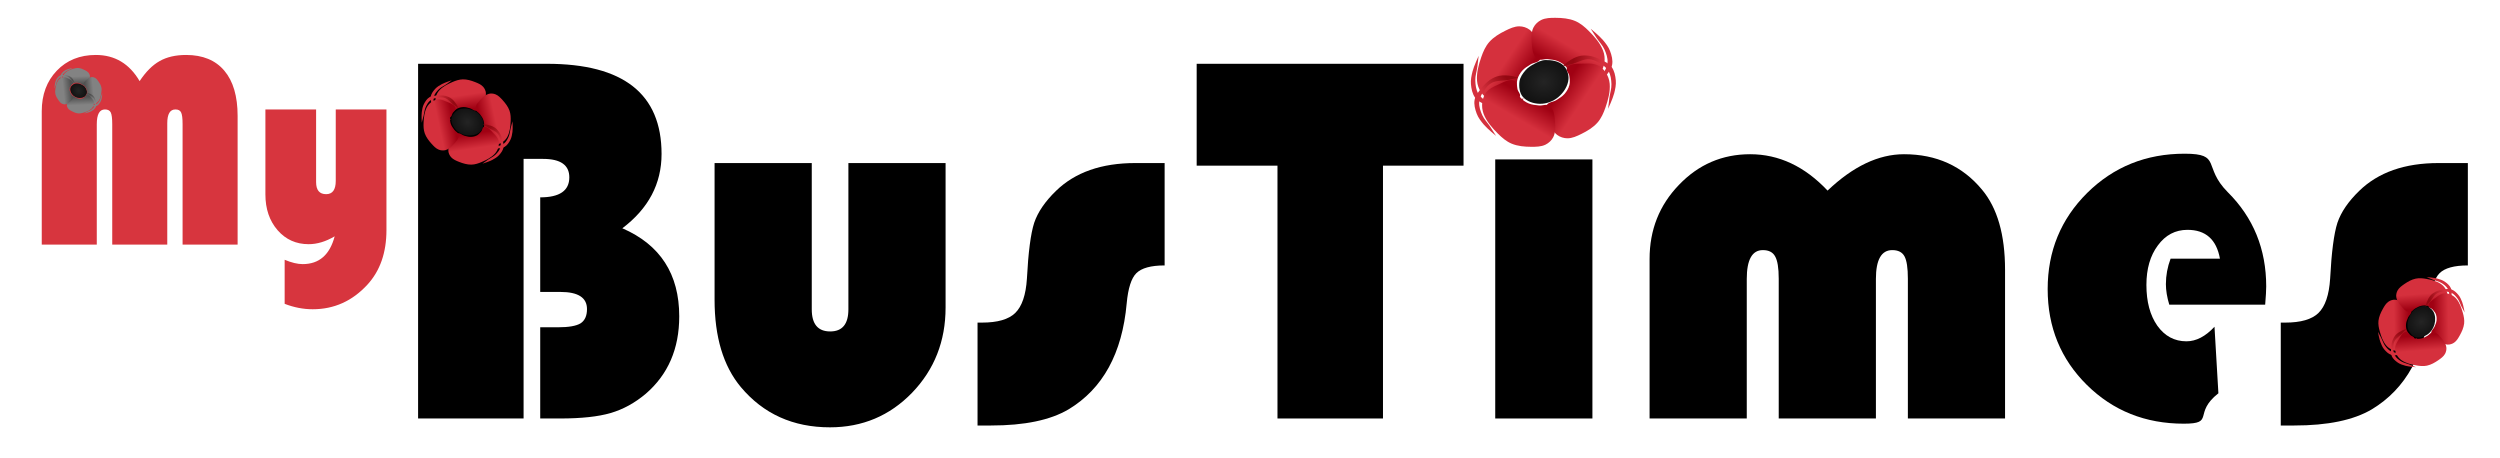 <?xml version="1.0" encoding="UTF-8" standalone="no"?>
<!DOCTYPE svg PUBLIC "-//W3C//DTD SVG 1.1//EN" "http://www.w3.org/Graphics/SVG/1.1/DTD/svg11.dtd">
<svg width="100%" height="100%" viewBox="0 0 486 89" version="1.1" xmlns="http://www.w3.org/2000/svg" xmlns:xlink="http://www.w3.org/1999/xlink" xml:space="preserve" xmlns:serif="http://www.serif.com/" style="fill-rule:evenodd;clip-rule:evenodd;stroke-linejoin:round;stroke-miterlimit:2;">
    <g id="Layer-1" serif:id="Layer 1" transform="matrix(0.989,0,0,0.989,1628.644,75.927)">
        <g id="path11" transform="matrix(1,0,0,1,-21.232,0)">
            <path d="M-1146.211,-44.721C-1152.851,-44.721 -1158.044,-42.899 -1161.79,-39.256C-1163.935,-37.178 -1165.365,-35.084 -1166.08,-32.973C-1166.761,-30.862 -1167.238,-27.202 -1167.51,-21.992C-1167.714,-18.791 -1168.48,-16.544 -1169.808,-15.25C-1171.102,-13.99 -1173.282,-13.36 -1176.346,-13.36L-1177.214,-13.36L-1177.214,6.866L-1174.559,6.866C-1167.987,6.866 -1162.913,5.811 -1159.338,3.699C-1152.596,-0.353 -1148.782,-7.299 -1147.897,-17.14C-1147.624,-20.102 -1146.994,-22.077 -1146.007,-23.064C-1144.985,-24.086 -1143.13,-24.597 -1140.44,-24.597L-1140.44,-44.721L-1146.211,-44.721Z"/>
        </g>
        <path id="path10" d="M-1423.608,-44.721C-1430.248,-44.721 -1435.44,-42.899 -1439.186,-39.256C-1441.331,-37.178 -1442.761,-35.084 -1443.476,-32.973C-1444.157,-30.862 -1444.634,-27.202 -1444.907,-21.992C-1445.111,-18.791 -1445.877,-16.544 -1447.205,-15.25C-1448.499,-13.99 -1450.678,-13.36 -1453.743,-13.36L-1454.611,-13.36L-1454.611,6.866L-1451.955,6.866C-1445.383,6.866 -1440.31,5.811 -1436.734,3.699C-1429.992,-0.353 -1426.179,-7.299 -1425.293,-17.14C-1425.021,-20.102 -1424.391,-22.077 -1423.404,-23.064C-1422.382,-24.086 -1420.526,-24.597 -1417.836,-24.597L-1417.836,-44.721L-1423.608,-44.721Z"/>
        <path id="path9" d="M-1506.3,-44.721L-1506.3,-17.855C-1506.3,-10.534 -1504.58,-4.813 -1501.141,-0.693C-1496.715,4.585 -1490.875,7.224 -1483.622,7.224C-1477.255,7.224 -1471.875,4.959 -1467.482,0.431C-1463.09,-4.132 -1460.893,-9.717 -1460.893,-16.322L-1460.893,-44.721L-1479.996,-44.721L-1479.996,-15.965C-1479.996,-13.071 -1481.188,-11.623 -1483.571,-11.623C-1485.989,-11.623 -1487.197,-13.071 -1487.197,-15.965L-1487.197,-44.721L-1506.3,-44.721Z"/>
        <g id="path8" transform="matrix(1,0,0,1,-21.232,0)">
            <rect x="-1331.62" y="-45.436" width="19.102" height="50.923"/>
        </g>
        <path id="path7" d="M-1594.59,-55.258L-1594.59,-38.552C-1594.59,-35.71 -1593.79,-33.365 -1592.192,-31.518C-1590.593,-29.689 -1588.559,-28.774 -1586.09,-28.774C-1584.421,-28.774 -1582.716,-29.289 -1580.975,-30.319C-1581.934,-26.678 -1584.03,-24.857 -1587.263,-24.857C-1588.275,-24.857 -1589.456,-25.141 -1590.806,-25.71L-1590.806,-17.051C-1588.977,-16.34 -1587.138,-15.985 -1585.291,-15.985C-1581.081,-15.985 -1577.493,-17.601 -1574.527,-20.834C-1572.04,-23.552 -1570.797,-27.122 -1570.797,-31.545L-1570.797,-55.258L-1580.762,-55.258L-1580.762,-41.216C-1580.762,-39.476 -1581.392,-38.605 -1582.653,-38.605C-1583.968,-38.605 -1584.625,-39.396 -1584.625,-40.977L-1584.625,-55.258L-1594.59,-55.258Z" style="fill:rgb(215,53,62);"/>
        <g id="path6" transform="matrix(1,0,0,1,-21.232,0)">
            <path d="M-1281.514,-46.457C-1286.996,-46.457 -1291.661,-44.448 -1295.509,-40.43C-1299.357,-36.446 -1301.281,-31.594 -1301.281,-25.874L-1301.281,5.487L-1282.178,5.487L-1282.178,-21.941C-1282.178,-25.72 -1281.123,-27.61 -1279.012,-27.61C-1277.854,-27.61 -1277.054,-27.202 -1276.611,-26.384C-1276.134,-25.567 -1275.896,-24.103 -1275.896,-21.992L-1275.896,5.487L-1256.793,5.487L-1256.793,-21.941C-1256.793,-25.72 -1255.721,-27.61 -1253.576,-27.61C-1252.418,-27.61 -1251.618,-27.202 -1251.175,-26.384C-1250.732,-25.567 -1250.511,-24.103 -1250.511,-21.992L-1250.511,5.487L-1231.409,5.487L-1231.409,-23.728C-1231.409,-30.641 -1232.924,-35.902 -1235.954,-39.511C-1239.802,-44.142 -1244.91,-46.457 -1251.277,-46.457C-1256.283,-46.457 -1261.288,-44.074 -1266.294,-39.307C-1270.788,-44.074 -1275.862,-46.457 -1281.514,-46.457Z"/>
        </g>
        <g id="path5" transform="matrix(1,0,0,1,-21.232,0)">
            <path d="M-1196.115,-46.559C-1203.674,-46.559 -1210.059,-43.989 -1215.268,-38.847C-1220.444,-33.705 -1223.032,-27.406 -1223.032,-19.949C-1223.032,-12.458 -1220.461,-6.175 -1215.32,-1.102C-1210.178,3.972 -1203.827,6.509 -1196.268,6.509C-1190.071,6.509 -1194.546,4.517 -1189.473,0.533L-1190.241,-12.543C-1192.012,-10.636 -1193.851,-9.682 -1195.757,-9.682C-1198.107,-9.682 -1200.014,-10.704 -1201.478,-12.747C-1202.908,-14.79 -1203.623,-17.463 -1203.623,-20.766C-1203.623,-23.933 -1202.874,-26.521 -1201.376,-28.53C-1199.878,-30.573 -1197.937,-31.594 -1195.553,-31.594C-1191.978,-31.594 -1189.85,-29.704 -1189.169,-25.925L-1198.873,-25.925C-1199.486,-24.29 -1199.793,-22.622 -1199.793,-20.919C-1199.793,-19.693 -1199.571,-18.348 -1199.129,-16.884L-1180.279,-16.884C-1180.143,-18.519 -1180.075,-19.71 -1180.075,-20.46C-1180.075,-27.814 -1182.595,-33.995 -1187.634,-39C-1192.639,-44.04 -1188.726,-46.559 -1196.115,-46.559L-1196.115,-46.559Z"/>
        </g>
        <g id="path4" transform="matrix(1,0,0,1,-21.232,0)">
            <path d="M-1390.306,-64.232L-1390.306,-44.21L-1374.422,-44.21L-1374.422,5.487L-1353.685,5.487L-1353.685,-44.21L-1337.851,-44.21L-1337.851,-64.232L-1390.306,-64.232Z"/>
        </g>
        <path id="path3" d="M-1564.578,-64.232L-1564.578,5.487L-1543.841,5.487L-1543.841,-45.538L-1540.01,-45.538C-1536.571,-45.538 -1534.852,-44.329 -1534.852,-41.912C-1534.852,-39.29 -1536.758,-37.979 -1540.572,-37.979L-1540.572,-19.387L-1536.588,-19.387C-1533.115,-19.387 -1531.378,-18.263 -1531.378,-16.016C-1531.378,-14.688 -1531.804,-13.752 -1532.655,-13.207C-1533.507,-12.696 -1534.971,-12.441 -1537.048,-12.441L-1540.572,-12.441L-1540.572,5.487L-1536.639,5.487C-1532.485,5.487 -1529.182,5.13 -1526.73,4.414C-1524.279,3.699 -1521.98,2.44 -1519.835,0.635C-1515.443,-3.145 -1513.246,-8.218 -1513.246,-14.586C-1513.246,-22.894 -1516.975,-28.666 -1524.432,-31.901C-1519.29,-35.782 -1516.72,-40.652 -1516.72,-46.508C-1516.72,-58.324 -1524.228,-64.232 -1539.244,-64.232L-1564.578,-64.232Z"/>
        <path id="path2" d="M-1627.921,-65.968C-1631.065,-65.968 -1633.623,-64.938 -1635.594,-62.878C-1637.566,-60.817 -1638.552,-58.162 -1638.552,-54.911L-1638.552,-28.694L-1627.734,-28.694L-1627.734,-52.353C-1627.734,-54.29 -1627.202,-55.258 -1626.136,-55.258C-1625.567,-55.258 -1625.185,-55.062 -1624.99,-54.671C-1624.795,-54.281 -1624.697,-53.508 -1624.697,-52.353L-1624.697,-28.694L-1613.88,-28.694L-1613.88,-52.54C-1613.88,-54.352 -1613.347,-55.258 -1612.281,-55.258C-1611.713,-55.258 -1611.34,-55.062 -1611.162,-54.671C-1610.967,-54.298 -1610.869,-53.526 -1610.869,-52.353L-1610.869,-28.694L-1600.052,-28.694L-1600.052,-53.979C-1600.052,-57.851 -1600.922,-60.817 -1602.663,-62.878C-1604.403,-64.938 -1606.908,-65.968 -1610.176,-65.968C-1612.237,-65.968 -1613.969,-65.569 -1615.372,-64.769C-1616.775,-63.988 -1618.089,-62.673 -1619.315,-60.826C-1621.322,-64.254 -1624.191,-65.968 -1627.921,-65.968Z" style="fill:rgb(215,53,62);"/>
        <g id="path30" transform="matrix(1,0,0,1,-21.232,0)">
            <path d="M-1325.681,-62.939C-1326.22,-62.318 -1326.737,-61.582 -1326.853,-60.768C-1326.997,-59.745 -1326.863,-58.531 -1326.196,-57.739C-1325.422,-56.816 -1324.057,-56.393 -1322.853,-56.368C-1321.567,-56.341 -1320.208,-56.853 -1319.224,-57.682C-1318.194,-58.551 -1317.331,-59.853 -1317.224,-61.197C-1317.147,-62.17 -1317.539,-63.273 -1318.253,-63.939C-1319.132,-64.759 -1320.508,-64.987 -1321.71,-64.968C-1322.493,-64.958 -1323.243,-64.586 -1323.938,-64.225C-1324.579,-63.893 -1325.208,-63.484 -1325.681,-62.939Z" style="fill:url(#_Radial1);"/>
        </g>
        <g id="path31" transform="matrix(1,0,0,1,-21.232,0)">
            <path d="M-1325.995,-57.425C-1325.995,-57.425 -1326.588,-56.808 -1326.938,-56.568C-1327.623,-56.099 -1328.363,-55.663 -1329.167,-55.454C-1329.785,-55.293 -1330.448,-55.282 -1331.081,-55.368C-1331.905,-55.48 -1332.706,-55.775 -1333.452,-56.139C-1334.217,-56.513 -1335.059,-56.886 -1335.567,-57.568C-1336.12,-58.313 -1336.313,-59.301 -1336.395,-60.225C-1336.47,-61.066 -1336.289,-61.921 -1336.081,-62.739C-1335.811,-63.8 -1334.881,-65.796 -1334.881,-65.796C-1334.881,-65.796 -1335.042,-64.348 -1335.138,-63.625C-1335.258,-62.728 -1335.571,-61.844 -1335.538,-60.939C-1335.506,-60.071 -1335.404,-59.147 -1334.967,-58.397C-1334.559,-57.698 -1333.865,-57.178 -1333.167,-56.768C-1332.525,-56.392 -1331.796,-56.07 -1331.053,-56.054C-1329.922,-56.029 -1328.888,-56.709 -1327.795,-56.997C-1327.199,-57.154 -1325.995,-57.425 -1325.995,-57.425L-1325.995,-57.425Z" style="fill:url(#_Linear2);"/>
        </g>
        <g id="path32" transform="matrix(1,0,0,1,-21.232,0)">
            <path d="M-1326.795,-57.797C-1327.405,-56.721 -1329.161,-56.979 -1330.395,-56.911C-1331.201,-56.866 -1332.06,-56.892 -1332.795,-57.225C-1333.441,-57.517 -1333.997,-58.039 -1334.395,-58.625C-1334.844,-59.286 -1335.13,-60.087 -1335.195,-60.882C-1335.325,-62.454 -1334.88,-64.048 -1334.367,-65.539C-1334.002,-66.599 -1333.536,-67.67 -1332.795,-68.511C-1331.941,-69.48 -1330.783,-70.168 -1329.624,-70.739C-1328.765,-71.162 -1327.839,-71.603 -1326.881,-71.596C-1326.179,-71.592 -1325.439,-71.365 -1324.881,-70.939C-1324.154,-70.385 -1323.696,-69.506 -1323.367,-68.654C-1322.934,-67.53 -1322.28,-66.156 -1322.824,-65.082C-1323.14,-64.459 -1324.091,-64.485 -1324.681,-64.111C-1325.267,-63.739 -1325.887,-63.38 -1326.338,-62.854C-1326.768,-62.352 -1327.124,-61.752 -1327.281,-61.111C-1327.426,-60.519 -1327.348,-59.884 -1327.252,-59.282C-1327.171,-58.77 -1326.54,-58.247 -1326.795,-57.797L-1326.795,-57.797Z" style="fill:url(#_Linear3);"/>
        </g>
        <g id="path33" transform="matrix(1,0,0,1,-21.232,0)">
            <path d="M-1317.19,-59.707C-1317.19,-59.707 -1316.387,-59.411 -1315.967,-59.349C-1315.146,-59.226 -1314.29,-59.157 -1313.476,-59.321C-1312.85,-59.447 -1312.248,-59.727 -1311.717,-60.081C-1311.025,-60.542 -1310.434,-61.157 -1309.921,-61.812C-1309.397,-62.481 -1308.803,-63.185 -1308.645,-64.021C-1308.472,-64.932 -1308.732,-65.906 -1309.061,-66.773C-1309.362,-67.562 -1309.898,-68.251 -1310.443,-68.896C-1311.15,-69.733 -1312.859,-71.121 -1312.859,-71.121C-1312.859,-71.121 -1312.081,-69.888 -1311.678,-69.281C-1311.178,-68.526 -1310.51,-67.868 -1310.144,-67.04C-1309.793,-66.246 -1309.481,-65.37 -1309.546,-64.504C-1309.607,-63.697 -1310.005,-62.925 -1310.453,-62.252C-1310.866,-61.633 -1311.381,-61.025 -1312.042,-60.685C-1313.048,-60.169 -1314.275,-60.328 -1315.384,-60.109C-1315.989,-59.99 -1317.19,-59.707 -1317.19,-59.707L-1317.19,-59.707Z" style="fill:url(#_Linear4);"/>
        </g>
        <g id="path34" transform="matrix(1,0,0,1,-21.232,0)">
            <path d="M-1316.633,-60.391C-1315.615,-59.691 -1314.148,-60.691 -1313.008,-61.169C-1312.264,-61.481 -1311.503,-61.88 -1310.987,-62.501C-1310.534,-63.045 -1310.262,-63.758 -1310.16,-64.459C-1310.046,-65.249 -1310.139,-66.095 -1310.428,-66.839C-1310.998,-68.309 -1312.096,-69.548 -1313.209,-70.665C-1314,-71.458 -1314.888,-72.218 -1315.922,-72.65C-1317.114,-73.148 -1318.456,-73.261 -1319.748,-73.268C-1320.706,-73.272 -1321.731,-73.266 -1322.59,-72.839C-1323.218,-72.528 -1323.785,-72.001 -1324.101,-71.374C-1324.512,-70.558 -1324.541,-69.567 -1324.463,-68.656C-1324.362,-67.456 -1324.349,-65.935 -1323.39,-65.207C-1322.834,-64.785 -1321.989,-65.225 -1321.295,-65.145C-1320.606,-65.067 -1319.891,-65.015 -1319.255,-64.739C-1318.649,-64.476 -1318.067,-64.092 -1317.645,-63.584C-1317.256,-63.115 -1317.049,-62.51 -1316.871,-61.927C-1316.72,-61.431 -1317.06,-60.685 -1316.633,-60.391L-1316.633,-60.391Z" style="fill:url(#_Linear5);"/>
        </g>
        <g id="path35" transform="matrix(1,0,0,1,-21.232,0)">
            <path d="M-1318.321,-63.758C-1318.321,-63.758 -1317.729,-64.375 -1317.378,-64.615C-1316.693,-65.085 -1315.953,-65.521 -1315.15,-65.73C-1314.532,-65.89 -1313.868,-65.901 -1313.235,-65.815C-1312.412,-65.704 -1311.611,-65.409 -1310.864,-65.044C-1310.1,-64.671 -1309.257,-64.298 -1308.75,-63.615C-1308.196,-62.871 -1308.004,-61.882 -1307.921,-60.958C-1307.846,-60.117 -1308.027,-59.263 -1308.236,-58.444C-1308.505,-57.383 -1309.436,-55.387 -1309.436,-55.387C-1309.436,-55.387 -1309.275,-56.836 -1309.178,-57.558C-1309.059,-58.456 -1308.745,-59.34 -1308.778,-60.244C-1308.81,-61.112 -1308.912,-62.037 -1309.35,-62.787C-1309.758,-63.486 -1310.452,-64.006 -1311.15,-64.415C-1311.791,-64.792 -1312.52,-65.113 -1313.264,-65.13C-1314.394,-65.155 -1315.428,-64.475 -1316.521,-64.187C-1317.118,-64.03 -1318.321,-63.758 -1318.321,-63.758L-1318.321,-63.758Z" style="fill:url(#_Linear6);"/>
        </g>
        <g id="path36" transform="matrix(1,0,0,1,-21.232,0)">
            <path d="M-1317.521,-63.387C-1316.912,-64.462 -1315.155,-64.204 -1313.921,-64.273C-1313.116,-64.317 -1312.256,-64.291 -1311.521,-63.958C-1310.875,-63.666 -1310.319,-63.145 -1309.921,-62.558C-1309.473,-61.898 -1309.187,-61.097 -1309.121,-60.301C-1308.992,-58.73 -1309.437,-57.135 -1309.95,-55.644C-1310.314,-54.585 -1310.78,-53.513 -1311.521,-52.673C-1312.375,-51.703 -1313.534,-51.015 -1314.693,-50.444C-1315.552,-50.021 -1316.478,-49.58 -1317.435,-49.587C-1318.137,-49.591 -1318.877,-49.819 -1319.435,-50.244C-1320.162,-50.798 -1320.621,-51.677 -1320.95,-52.53C-1321.383,-53.653 -1322.037,-55.027 -1321.492,-56.101C-1321.177,-56.724 -1320.225,-56.698 -1319.635,-57.073C-1319.05,-57.444 -1318.43,-57.804 -1317.978,-58.33C-1317.548,-58.831 -1317.192,-59.431 -1317.035,-60.073C-1316.89,-60.665 -1316.968,-61.299 -1317.064,-61.901C-1317.145,-62.413 -1317.777,-62.936 -1317.522,-63.387L-1317.521,-63.387Z" style="fill:url(#_Linear7);"/>
        </g>
        <g id="path37" transform="matrix(1,0,0,1,-21.232,0)">
            <path d="M-1327.127,-61.476C-1327.127,-61.476 -1327.929,-61.772 -1328.349,-61.835C-1329.171,-61.957 -1330.026,-62.026 -1330.841,-61.862C-1331.467,-61.737 -1332.068,-61.456 -1332.6,-61.102C-1333.292,-60.642 -1333.883,-60.026 -1334.395,-59.372C-1334.919,-58.702 -1335.514,-57.998 -1335.672,-57.163C-1335.844,-56.251 -1335.585,-55.278 -1335.255,-54.411C-1334.955,-53.621 -1334.419,-52.932 -1333.873,-52.287C-1333.167,-51.451 -1331.457,-50.062 -1331.457,-50.062C-1331.457,-50.062 -1332.235,-51.295 -1332.638,-51.903C-1333.138,-52.657 -1333.806,-53.315 -1334.172,-54.143C-1334.523,-54.938 -1334.836,-55.814 -1334.77,-56.68C-1334.709,-57.487 -1334.312,-58.258 -1333.863,-58.931C-1333.451,-59.551 -1332.936,-60.158 -1332.274,-60.498C-1331.269,-61.015 -1330.042,-60.856 -1328.933,-61.074C-1328.328,-61.194 -1327.127,-61.476 -1327.127,-61.476L-1327.127,-61.476Z" style="fill:url(#_Linear8);"/>
        </g>
        <g id="path38" transform="matrix(1,0,0,1,-21.232,0)">
            <path d="M-1327.684,-60.792C-1328.702,-61.493 -1330.169,-60.493 -1331.308,-60.015C-1332.053,-59.703 -1332.814,-59.303 -1333.329,-58.683C-1333.783,-58.138 -1334.055,-57.426 -1334.156,-56.724C-1334.271,-55.934 -1334.177,-55.089 -1333.889,-54.345C-1333.318,-52.875 -1332.221,-51.635 -1331.107,-50.519C-1330.316,-49.725 -1329.429,-48.965 -1328.395,-48.533C-1327.203,-48.035 -1325.86,-47.922 -1324.568,-47.916C-1323.611,-47.912 -1322.585,-47.918 -1321.727,-48.344C-1321.098,-48.655 -1320.531,-49.183 -1320.216,-49.81C-1319.804,-50.626 -1319.776,-51.617 -1319.853,-52.527C-1319.955,-53.727 -1319.967,-55.249 -1320.926,-55.977C-1321.483,-56.399 -1322.327,-55.958 -1323.021,-56.038C-1323.71,-56.116 -1324.425,-56.168 -1325.061,-56.444C-1325.667,-56.707 -1326.25,-57.091 -1326.671,-57.599C-1327.061,-58.068 -1327.268,-58.673 -1327.445,-59.256C-1327.596,-59.752 -1327.257,-60.499 -1327.684,-60.792L-1327.684,-60.792Z" style="fill:url(#_Linear9);"/>
        </g>
        <path id="path45" d="M-1555.345,-55.451C-1555.867,-55.439 -1556.434,-55.366 -1556.866,-55.072C-1557.408,-54.702 -1557.918,-54.117 -1558.006,-53.467C-1558.108,-52.709 -1557.722,-51.887 -1557.219,-51.311C-1556.681,-50.697 -1555.859,-50.278 -1555.049,-50.171C-1554.201,-50.059 -1553.221,-50.211 -1552.544,-50.736C-1552.054,-51.116 -1551.704,-51.772 -1551.697,-52.392C-1551.687,-53.156 -1552.17,-53.899 -1552.694,-54.455C-1553.033,-54.818 -1553.529,-55.011 -1553.996,-55.183C-1554.426,-55.342 -1554.887,-55.462 -1555.345,-55.451Z" style="fill:url(#_Radial10);"/>
        <path id="path46" d="M-1558.068,-53.239C-1558.068,-53.239 -1558.611,-53.253 -1558.873,-53.315C-1559.387,-53.435 -1559.908,-53.596 -1560.35,-53.884C-1560.69,-54.105 -1560.979,-54.412 -1561.209,-54.746C-1561.51,-55.18 -1561.714,-55.682 -1561.862,-56.189C-1562.014,-56.707 -1562.199,-57.262 -1562.096,-57.792C-1561.984,-58.371 -1561.602,-58.884 -1561.204,-59.318C-1560.84,-59.713 -1560.362,-59.994 -1559.889,-60.247C-1559.276,-60.574 -1557.941,-60.992 -1557.941,-60.992C-1557.941,-60.992 -1558.69,-60.447 -1559.07,-60.183C-1559.542,-59.856 -1560.091,-59.624 -1560.502,-59.222C-1560.895,-58.835 -1561.286,-58.392 -1561.451,-57.865C-1561.604,-57.375 -1561.551,-56.826 -1561.441,-56.324C-1561.343,-55.861 -1561.182,-55.382 -1560.871,-55.026C-1560.4,-54.484 -1559.638,-54.29 -1559.035,-53.9C-1558.706,-53.688 -1558.063,-53.239 -1558.063,-53.239L-1558.068,-53.239Z" style="fill:url(#_Linear11);"/>
        <path id="path47" d="M-1558.236,-53.773C-1559.001,-53.599 -1559.632,-54.534 -1560.192,-55.084C-1560.558,-55.443 -1560.913,-55.857 -1561.071,-56.345C-1561.211,-56.773 -1561.204,-57.257 -1561.099,-57.695C-1560.981,-58.188 -1560.728,-58.665 -1560.382,-59.036C-1559.7,-59.769 -1558.761,-60.243 -1557.842,-60.64C-1557.189,-60.922 -1556.486,-61.162 -1555.775,-61.174C-1554.954,-61.188 -1554.136,-60.939 -1553.372,-60.639C-1552.805,-60.417 -1552.202,-60.171 -1551.796,-59.719C-1551.497,-59.388 -1551.287,-58.943 -1551.248,-58.499C-1551.197,-57.92 -1551.414,-57.329 -1551.673,-56.81C-1552.015,-56.126 -1552.38,-55.231 -1553.117,-55.027C-1553.545,-54.908 -1553.94,-55.366 -1554.368,-55.483C-1554.793,-55.599 -1555.227,-55.736 -1555.667,-55.723C-1556.086,-55.71 -1556.52,-55.62 -1556.888,-55.419C-1557.228,-55.234 -1557.493,-54.926 -1557.734,-54.623C-1557.94,-54.366 -1557.915,-53.846 -1558.236,-53.773L-1558.236,-53.773Z" style="fill:url(#_Linear12);"/>
        <path id="path48" d="M-1553.228,-50.082C-1553.228,-50.082 -1553.024,-49.579 -1552.874,-49.355C-1552.58,-48.917 -1552.246,-48.486 -1551.821,-48.173C-1551.494,-47.933 -1551.105,-47.771 -1550.712,-47.673C-1550.199,-47.545 -1549.658,-47.531 -1549.131,-47.571C-1548.592,-47.612 -1548.008,-47.633 -1547.548,-47.917C-1547.046,-48.226 -1546.7,-48.764 -1546.435,-49.29C-1546.193,-49.769 -1546.099,-50.316 -1546.029,-50.847C-1545.939,-51.537 -1546.019,-52.933 -1546.019,-52.933C-1546.019,-52.933 -1546.265,-52.041 -1546.378,-51.592C-1546.518,-51.034 -1546.541,-50.439 -1546.773,-49.913C-1546.996,-49.408 -1547.273,-48.887 -1547.708,-48.547C-1548.113,-48.23 -1548.644,-48.086 -1549.152,-48.009C-1549.619,-47.937 -1550.125,-47.919 -1550.568,-48.084C-1551.24,-48.335 -1551.691,-48.979 -1552.268,-49.406C-1552.583,-49.639 -1553.23,-50.082 -1553.23,-50.082L-1553.228,-50.082Z" style="fill:url(#_Linear13);"/>
        <path id="path49" d="M-1552.669,-50.114C-1552.562,-49.336 -1551.465,-49.075 -1550.753,-48.745C-1550.288,-48.529 -1549.775,-48.343 -1549.263,-48.366C-1548.814,-48.387 -1548.363,-48.564 -1547.99,-48.816C-1547.57,-49.101 -1547.214,-49.507 -1546.988,-49.96C-1546.542,-50.857 -1546.43,-51.903 -1546.382,-52.903C-1546.348,-53.614 -1546.372,-54.356 -1546.611,-55.026C-1546.887,-55.798 -1547.409,-56.477 -1547.959,-57.086C-1548.367,-57.537 -1548.808,-58.016 -1549.376,-58.236C-1549.791,-58.399 -1550.281,-58.439 -1550.71,-58.319C-1551.269,-58.162 -1551.746,-57.752 -1552.141,-57.326C-1552.66,-56.764 -1553.369,-56.108 -1553.3,-55.346C-1553.26,-54.904 -1552.692,-54.697 -1552.433,-54.336C-1552.175,-53.98 -1551.893,-53.622 -1551.75,-53.205C-1551.615,-52.808 -1551.546,-52.371 -1551.604,-51.955C-1551.658,-51.572 -1551.853,-51.216 -1552.05,-50.883C-1552.218,-50.6 -1552.714,-50.44 -1552.669,-50.114L-1552.669,-50.114Z" style="fill:url(#_Linear14);"/>
        <path id="path50" d="M-1551.811,-52.347C-1551.811,-52.347 -1551.268,-52.332 -1551.005,-52.271C-1550.492,-52.15 -1549.971,-51.99 -1549.529,-51.702C-1549.189,-51.48 -1548.9,-51.174 -1548.669,-50.84C-1548.37,-50.406 -1548.165,-49.904 -1548.017,-49.397C-1547.865,-48.878 -1547.679,-48.324 -1547.782,-47.793C-1547.895,-47.215 -1548.277,-46.701 -1548.675,-46.267C-1549.038,-45.873 -1549.516,-45.592 -1549.99,-45.339C-1550.603,-45.012 -1551.938,-44.594 -1551.938,-44.594C-1551.938,-44.594 -1551.189,-45.139 -1550.809,-45.402C-1550.336,-45.73 -1549.787,-45.961 -1549.377,-46.364C-1548.983,-46.751 -1548.593,-47.194 -1548.428,-47.72C-1548.274,-48.211 -1548.328,-48.759 -1548.438,-49.262C-1548.536,-49.724 -1548.697,-50.204 -1549.008,-50.56C-1549.479,-51.101 -1550.241,-51.296 -1550.844,-51.685C-1551.173,-51.898 -1551.815,-52.347 -1551.815,-52.347L-1551.811,-52.347Z" style="fill:url(#_Linear15);"/>
        <path id="path51" d="M-1551.643,-51.812C-1550.878,-51.987 -1550.247,-51.052 -1549.687,-50.502C-1549.321,-50.143 -1548.966,-49.729 -1548.807,-49.241C-1548.668,-48.813 -1548.675,-48.329 -1548.779,-47.891C-1548.898,-47.398 -1549.151,-46.921 -1549.496,-46.55C-1550.179,-45.816 -1551.118,-45.343 -1552.037,-44.946C-1552.69,-44.663 -1553.392,-44.424 -1554.104,-44.412C-1554.924,-44.397 -1555.743,-44.647 -1556.507,-44.946C-1557.073,-45.169 -1557.676,-45.415 -1558.083,-45.867C-1558.382,-46.198 -1558.591,-46.643 -1558.63,-47.087C-1558.681,-47.665 -1558.465,-48.257 -1558.206,-48.776C-1557.864,-49.46 -1557.499,-50.355 -1556.762,-50.559C-1556.334,-50.677 -1555.939,-50.22 -1555.511,-50.103C-1555.086,-49.987 -1554.652,-49.85 -1554.212,-49.863C-1553.793,-49.875 -1553.359,-49.966 -1552.99,-50.166C-1552.65,-50.352 -1552.386,-50.66 -1552.145,-50.962C-1551.939,-51.219 -1551.964,-51.74 -1551.643,-51.813L-1551.643,-51.812Z" style="fill:url(#_Linear16);"/>
        <path id="path52" d="M-1556.65,-55.503C-1556.65,-55.503 -1556.855,-56.007 -1557.005,-56.231C-1557.299,-56.668 -1557.633,-57.1 -1558.058,-57.412C-1558.385,-57.653 -1558.773,-57.815 -1559.167,-57.913C-1559.679,-58.041 -1560.221,-58.055 -1560.748,-58.015C-1561.286,-57.974 -1561.871,-57.952 -1562.331,-57.669C-1562.833,-57.36 -1563.179,-56.822 -1563.444,-56.296C-1563.686,-55.817 -1563.78,-55.27 -1563.85,-54.738C-1563.94,-54.049 -1563.86,-52.653 -1563.86,-52.653C-1563.86,-52.653 -1563.614,-53.545 -1563.501,-53.994C-1563.361,-54.552 -1563.338,-55.147 -1563.106,-55.673C-1562.883,-56.178 -1562.606,-56.699 -1562.171,-57.039C-1561.766,-57.355 -1561.235,-57.499 -1560.727,-57.577C-1560.259,-57.648 -1559.754,-57.667 -1559.311,-57.502C-1558.638,-57.251 -1558.188,-56.607 -1557.611,-56.18C-1557.296,-55.947 -1556.649,-55.504 -1556.649,-55.504L-1556.65,-55.503Z" style="fill:url(#_Linear17);"/>
        <path id="path53" d="M-1557.21,-55.472C-1557.316,-56.25 -1558.414,-56.51 -1559.126,-56.841C-1559.59,-57.057 -1560.104,-57.243 -1560.616,-57.219C-1561.065,-57.199 -1561.516,-57.022 -1561.889,-56.769C-1562.308,-56.485 -1562.665,-56.078 -1562.891,-55.625C-1563.337,-54.729 -1563.449,-53.683 -1563.497,-52.683C-1563.531,-51.972 -1563.507,-51.23 -1563.268,-50.56C-1562.991,-49.787 -1562.47,-49.109 -1561.92,-48.5C-1561.512,-48.049 -1561.071,-47.57 -1560.503,-47.349C-1560.088,-47.187 -1559.598,-47.147 -1559.169,-47.267C-1558.61,-47.423 -1558.132,-47.834 -1557.738,-48.26C-1557.219,-48.821 -1556.51,-49.478 -1556.578,-50.24C-1556.618,-50.681 -1557.187,-50.889 -1557.446,-51.249C-1557.704,-51.606 -1557.986,-51.964 -1558.128,-52.38C-1558.264,-52.777 -1558.333,-53.215 -1558.275,-53.63C-1558.221,-54.014 -1558.026,-54.37 -1557.829,-54.703C-1557.661,-54.986 -1557.165,-55.146 -1557.21,-55.472L-1557.21,-55.472Z" style="fill:url(#_Linear18);"/>
        <g id="path60" transform="matrix(1,0,0,1,-21.232,0)">
            <path d="M-1152.277,-13.398C-1152.334,-12.879 -1152.336,-12.308 -1152.102,-11.841C-1151.807,-11.255 -1151.295,-10.672 -1150.662,-10.499C-1149.924,-10.298 -1149.058,-10.571 -1148.421,-10.995C-1147.741,-11.447 -1147.217,-12.206 -1147.004,-12.995C-1146.781,-13.821 -1146.803,-14.813 -1147.234,-15.553C-1147.546,-16.089 -1148.15,-16.522 -1148.764,-16.611C-1149.52,-16.72 -1150.32,-16.341 -1150.94,-15.896C-1151.345,-15.607 -1151.602,-15.141 -1151.834,-14.701C-1152.048,-14.295 -1152.228,-13.855 -1152.277,-13.399L-1152.277,-13.398Z" style="fill:url(#_Radial19);"/>
        </g>
        <g id="path61" transform="matrix(1,0,0,1,-21.232,0)">
            <path d="M-1150.444,-10.408C-1150.444,-10.408 -1150.53,-9.871 -1150.625,-9.619C-1150.813,-9.126 -1151.04,-8.63 -1151.384,-8.23C-1151.649,-7.923 -1151.991,-7.677 -1152.352,-7.492C-1152.822,-7.252 -1153.347,-7.116 -1153.869,-7.036C-1154.402,-6.954 -1154.977,-6.843 -1155.489,-7.015C-1156.048,-7.203 -1156.506,-7.649 -1156.884,-8.101C-1157.227,-8.514 -1157.443,-9.024 -1157.631,-9.527C-1157.874,-10.178 -1158.112,-11.556 -1158.112,-11.556C-1158.112,-11.556 -1157.671,-10.742 -1157.46,-10.33C-1157.197,-9.819 -1157.04,-9.244 -1156.695,-8.784C-1156.364,-8.343 -1155.976,-7.898 -1155.476,-7.665C-1155.01,-7.448 -1154.46,-7.428 -1153.947,-7.468C-1153.476,-7.504 -1152.979,-7.6 -1152.585,-7.861C-1151.986,-8.257 -1151.693,-8.986 -1151.228,-9.533C-1150.973,-9.83 -1150.444,-10.408 -1150.444,-10.408L-1150.444,-10.408Z" style="fill:url(#_Linear20);"/>
        </g>
        <g id="path62" transform="matrix(1,0,0,1,-21.232,0)">
            <path d="M-1150.996,-10.312C-1150.924,-9.53 -1151.934,-9.028 -1152.553,-8.546C-1152.957,-8.23 -1153.414,-7.932 -1153.919,-7.84C-1154.361,-7.758 -1154.841,-7.83 -1155.261,-7.991C-1155.734,-8.173 -1156.173,-8.487 -1156.496,-8.879C-1157.132,-9.652 -1157.478,-10.645 -1157.75,-11.608C-1157.944,-12.293 -1158.089,-13.021 -1158.007,-13.728C-1157.913,-14.543 -1157.558,-15.322 -1157.16,-16.039C-1156.865,-16.571 -1156.541,-17.137 -1156.039,-17.48C-1155.672,-17.733 -1155.203,-17.882 -1154.758,-17.862C-1154.178,-17.836 -1153.62,-17.543 -1153.14,-17.218C-1152.507,-16.788 -1151.668,-16.309 -1151.563,-15.551C-1151.502,-15.112 -1152.008,-14.78 -1152.18,-14.372C-1152.351,-13.966 -1152.544,-13.553 -1152.589,-13.115C-1152.632,-12.698 -1152.599,-12.256 -1152.45,-11.865C-1152.31,-11.503 -1152.04,-11.201 -1151.772,-10.921C-1151.544,-10.683 -1151.025,-10.639 -1150.995,-10.312L-1150.996,-10.312Z" style="fill:url(#_Linear21);"/>
        </g>
        <g id="path63" transform="matrix(1,0,0,1,-21.232,0)">
            <path d="M-1146.677,-14.788C-1146.677,-14.788 -1146.15,-14.924 -1145.909,-15.044C-1145.436,-15.277 -1144.964,-15.551 -1144.598,-15.931C-1144.317,-16.224 -1144.105,-16.588 -1143.956,-16.965C-1143.762,-17.456 -1143.676,-17.991 -1143.646,-18.518C-1143.615,-19.057 -1143.56,-19.64 -1143.78,-20.133C-1144.02,-20.671 -1144.508,-21.085 -1144.995,-21.418C-1145.437,-21.721 -1145.967,-21.886 -1146.485,-22.025C-1147.156,-22.206 -1148.551,-22.311 -1148.551,-22.311C-1148.551,-22.311 -1147.699,-21.949 -1147.269,-21.778C-1146.734,-21.566 -1146.147,-21.465 -1145.657,-21.165C-1145.186,-20.878 -1144.705,-20.534 -1144.426,-20.058C-1144.165,-19.615 -1144.092,-19.069 -1144.083,-18.555C-1144.073,-18.083 -1144.122,-17.579 -1144.345,-17.162C-1144.682,-16.528 -1145.38,-16.167 -1145.879,-15.651C-1146.152,-15.37 -1146.676,-14.787 -1146.676,-14.787L-1146.677,-14.788Z" style="fill:url(#_Linear22);"/>
        </g>
        <g id="path64" transform="matrix(1,0,0,1,-21.232,0)">
            <path d="M-1146.634,-15.347C-1145.849,-15.351 -1145.445,-16.403 -1145.024,-17.065C-1144.749,-17.497 -1144.497,-17.982 -1144.452,-18.492C-1144.413,-18.941 -1144.529,-19.411 -1144.73,-19.814C-1144.957,-20.267 -1145.313,-20.674 -1145.732,-20.958C-1146.562,-21.518 -1147.584,-21.767 -1148.569,-21.947C-1149.269,-22.074 -1150.007,-22.149 -1150.703,-22C-1151.506,-21.828 -1152.247,-21.401 -1152.923,-20.936C-1153.424,-20.591 -1153.957,-20.217 -1154.251,-19.683C-1154.466,-19.293 -1154.571,-18.812 -1154.508,-18.371C-1154.427,-17.796 -1154.083,-17.269 -1153.713,-16.822C-1153.225,-16.233 -1152.667,-15.444 -1151.903,-15.411C-1151.46,-15.393 -1151.18,-15.929 -1150.788,-16.138C-1150.4,-16.347 -1150.008,-16.579 -1149.577,-16.665C-1149.165,-16.747 -1148.722,-16.758 -1148.318,-16.644C-1147.945,-16.541 -1147.618,-16.3 -1147.314,-16.06C-1147.056,-15.856 -1146.963,-15.344 -1146.633,-15.345L-1146.634,-15.347Z" style="fill:url(#_Linear23);"/>
        </g>
        <g id="path65" transform="matrix(1,0,0,1,-21.232,0)">
            <path d="M-1148.734,-16.492C-1148.734,-16.492 -1148.648,-17.028 -1148.553,-17.281C-1148.365,-17.774 -1148.137,-18.269 -1147.794,-18.669C-1147.529,-18.977 -1147.187,-19.223 -1146.826,-19.407C-1146.356,-19.647 -1145.831,-19.783 -1145.309,-19.864C-1144.775,-19.946 -1144.201,-20.056 -1143.689,-19.884C-1143.13,-19.697 -1142.672,-19.25 -1142.294,-18.798C-1141.951,-18.386 -1141.735,-17.875 -1141.547,-17.373C-1141.304,-16.721 -1141.066,-15.343 -1141.066,-15.343C-1141.066,-15.343 -1141.507,-16.157 -1141.718,-16.569C-1141.981,-17.08 -1142.137,-17.655 -1142.482,-18.115C-1142.814,-18.556 -1143.201,-19.002 -1143.702,-19.235C-1144.168,-19.452 -1144.718,-19.471 -1145.231,-19.432C-1145.702,-19.396 -1146.199,-19.3 -1146.592,-19.039C-1147.191,-18.643 -1147.484,-17.913 -1147.95,-17.367C-1148.205,-17.069 -1148.734,-16.491 -1148.734,-16.491L-1148.734,-16.492Z" style="fill:url(#_Linear24);"/>
        </g>
        <g id="path66" transform="matrix(1,0,0,1,-21.232,0)">
            <path d="M-1148.182,-16.588C-1148.254,-17.369 -1147.244,-17.871 -1146.625,-18.354C-1146.221,-18.669 -1145.763,-18.967 -1145.259,-19.059C-1144.816,-19.141 -1144.337,-19.07 -1143.917,-18.909C-1143.444,-18.726 -1143.004,-18.412 -1142.682,-18.021C-1142.045,-17.248 -1141.7,-16.255 -1141.427,-15.291C-1141.234,-14.606 -1141.089,-13.879 -1141.171,-13.172C-1141.265,-12.356 -1141.62,-11.578 -1142.018,-10.86C-1142.313,-10.328 -1142.636,-9.763 -1143.139,-9.419C-1143.506,-9.167 -1143.975,-9.018 -1144.42,-9.038C-1145,-9.064 -1145.558,-9.356 -1146.038,-9.682C-1146.671,-10.111 -1147.51,-10.591 -1147.615,-11.348C-1147.676,-11.788 -1147.17,-12.119 -1146.998,-12.528C-1146.827,-12.934 -1146.634,-13.346 -1146.589,-13.784C-1146.546,-14.201 -1146.579,-14.643 -1146.728,-15.035C-1146.868,-15.396 -1147.138,-15.699 -1147.406,-15.978C-1147.633,-16.216 -1148.152,-16.26 -1148.182,-16.588L-1148.182,-16.588Z" style="fill:url(#_Linear25);"/>
        </g>
        <g id="path67" transform="matrix(1,0,0,1,-21.232,0)">
            <path d="M-1152.501,-12.111C-1152.501,-12.111 -1153.027,-11.975 -1153.269,-11.856C-1153.742,-11.622 -1154.214,-11.348 -1154.58,-10.968C-1154.861,-10.676 -1155.073,-10.312 -1155.222,-9.935C-1155.416,-9.444 -1155.502,-8.908 -1155.532,-8.381C-1155.563,-7.842 -1155.618,-7.26 -1155.398,-6.766C-1155.157,-6.228 -1154.67,-5.814 -1154.183,-5.481C-1153.741,-5.178 -1153.211,-5.013 -1152.693,-4.874C-1152.022,-4.694 -1150.627,-4.589 -1150.627,-4.589C-1150.627,-4.589 -1151.479,-4.95 -1151.909,-5.121C-1152.444,-5.333 -1153.031,-5.435 -1153.521,-5.734C-1153.992,-6.022 -1154.473,-6.365 -1154.752,-6.841C-1155.012,-7.284 -1155.086,-7.83 -1155.095,-8.344C-1155.105,-8.817 -1155.056,-9.32 -1154.833,-9.737C-1154.496,-10.371 -1153.798,-10.732 -1153.299,-11.248C-1153.026,-11.53 -1152.502,-12.112 -1152.502,-12.112L-1152.501,-12.111Z" style="fill:url(#_Linear26);"/>
        </g>
        <g id="path68" transform="matrix(1,0,0,1,-21.232,0)">
            <path d="M-1152.544,-11.553C-1153.329,-11.549 -1153.732,-10.496 -1154.154,-9.834C-1154.429,-9.402 -1154.681,-8.918 -1154.726,-8.407C-1154.765,-7.959 -1154.649,-7.488 -1154.447,-7.086C-1154.221,-6.632 -1153.865,-6.226 -1153.446,-5.941C-1152.616,-5.381 -1151.594,-5.132 -1150.609,-4.953C-1149.909,-4.825 -1149.17,-4.751 -1148.475,-4.9C-1147.672,-5.072 -1146.931,-5.499 -1146.254,-5.964C-1145.754,-6.309 -1145.22,-6.683 -1144.927,-7.216C-1144.712,-7.606 -1144.607,-8.087 -1144.669,-8.528C-1144.75,-9.103 -1145.094,-9.63 -1145.465,-10.077C-1145.953,-10.666 -1146.51,-11.456 -1147.274,-11.488C-1147.717,-11.507 -1147.998,-10.971 -1148.389,-10.762C-1148.777,-10.553 -1149.169,-10.321 -1149.601,-10.234C-1150.012,-10.152 -1150.455,-10.142 -1150.859,-10.253C-1151.232,-10.357 -1151.559,-10.597 -1151.863,-10.837C-1152.122,-11.041 -1152.215,-11.553 -1152.544,-11.552L-1152.544,-11.553Z" style="fill:url(#_Linear27);"/>
        </g>
        <path id="path75" d="M-1631.412,-60.364C-1631.687,-60.387 -1631.99,-60.38 -1632.233,-60.251C-1632.54,-60.087 -1632.842,-59.808 -1632.925,-59.471C-1633.022,-59.078 -1632.866,-58.624 -1632.633,-58.292C-1632.385,-57.938 -1631.977,-57.671 -1631.557,-57.568C-1631.117,-57.461 -1630.592,-57.485 -1630.206,-57.723C-1629.927,-57.895 -1629.705,-58.221 -1629.666,-58.547C-1629.618,-58.948 -1629.829,-59.366 -1630.073,-59.689C-1630.232,-59.899 -1630.481,-60.029 -1630.717,-60.146C-1630.935,-60.254 -1631.17,-60.343 -1631.412,-60.364L-1631.412,-60.364Z" style="fill:url(#_Radial28);"/>
        <path id="path76" d="M-1632.97,-59.355C-1632.97,-59.355 -1633.255,-59.393 -1633.39,-59.44C-1633.653,-59.533 -1633.918,-59.647 -1634.135,-59.824C-1634.3,-59.96 -1634.435,-60.137 -1634.538,-60.326C-1634.671,-60.572 -1634.75,-60.847 -1634.799,-61.123C-1634.849,-61.404 -1634.916,-61.707 -1634.831,-61.98C-1634.739,-62.278 -1634.509,-62.526 -1634.275,-62.732C-1634.061,-62.919 -1633.794,-63.04 -1633.53,-63.146C-1633.189,-63.283 -1632.463,-63.427 -1632.463,-63.427C-1632.463,-63.427 -1632.887,-63.183 -1633.103,-63.066C-1633.37,-62.92 -1633.672,-62.83 -1633.911,-62.641C-1634.14,-62.46 -1634.371,-62.249 -1634.487,-61.981C-1634.596,-61.732 -1634.599,-61.44 -1634.572,-61.169C-1634.547,-60.921 -1634.489,-60.659 -1634.346,-60.454C-1634.129,-60.142 -1633.739,-59.997 -1633.444,-59.757C-1633.283,-59.627 -1632.971,-59.354 -1632.971,-59.354L-1632.97,-59.355Z" style="fill:url(#_Linear29);"/>
        <path id="path77" d="M-1633.028,-59.645C-1633.441,-59.597 -1633.719,-60.125 -1633.983,-60.446C-1634.155,-60.656 -1634.319,-60.894 -1634.374,-61.16C-1634.423,-61.393 -1634.393,-61.647 -1634.312,-61.872C-1634.222,-62.125 -1634.061,-62.361 -1633.858,-62.537C-1633.458,-62.884 -1632.937,-63.08 -1632.43,-63.236C-1632.071,-63.348 -1631.687,-63.434 -1631.312,-63.4C-1630.88,-63.36 -1630.463,-63.183 -1630.078,-62.981C-1629.793,-62.832 -1629.49,-62.669 -1629.302,-62.407C-1629.164,-62.216 -1629.078,-61.97 -1629.083,-61.734C-1629.093,-61.427 -1629.236,-61.128 -1629.403,-60.87C-1629.622,-60.529 -1629.864,-60.079 -1630.264,-60.014C-1630.496,-59.976 -1630.678,-60.239 -1630.896,-60.325C-1631.113,-60.41 -1631.334,-60.507 -1631.566,-60.525C-1631.787,-60.541 -1632.021,-60.519 -1632.226,-60.435C-1632.415,-60.357 -1632.572,-60.209 -1632.717,-60.065C-1632.84,-59.941 -1632.856,-59.666 -1633.029,-59.646L-1633.028,-59.645Z" style="fill:url(#_Linear30);"/>
        <path id="path78" d="M-1630.604,-57.418C-1630.604,-57.418 -1630.525,-57.142 -1630.458,-57.015C-1630.328,-56.768 -1630.178,-56.522 -1629.971,-56.334C-1629.812,-56.19 -1629.617,-56.082 -1629.416,-56.008C-1629.153,-55.912 -1628.869,-55.873 -1628.59,-55.864C-1628.304,-55.856 -1627.995,-55.833 -1627.737,-55.956C-1627.455,-56.09 -1627.243,-56.354 -1627.073,-56.615C-1626.918,-56.854 -1626.838,-57.136 -1626.771,-57.412C-1626.685,-57.769 -1626.647,-58.509 -1626.647,-58.509C-1626.647,-58.509 -1626.827,-58.053 -1626.912,-57.823C-1627.017,-57.538 -1627.063,-57.226 -1627.215,-56.962C-1627.361,-56.71 -1627.537,-56.451 -1627.785,-56.297C-1628.017,-56.154 -1628.304,-56.108 -1628.576,-56.096C-1628.826,-56.086 -1629.093,-56.104 -1629.317,-56.217C-1629.656,-56.387 -1629.857,-56.751 -1630.136,-57.009C-1630.289,-57.148 -1630.604,-57.418 -1630.604,-57.418L-1630.604,-57.418Z" style="fill:url(#_Linear31);"/>
        <path id="path79" d="M-1630.307,-57.403C-1630.295,-56.988 -1629.733,-56.788 -1629.377,-56.574C-1629.145,-56.433 -1628.886,-56.306 -1628.615,-56.29C-1628.377,-56.275 -1628.13,-56.342 -1627.919,-56.454C-1627.682,-56.58 -1627.472,-56.773 -1627.327,-56.999C-1627.041,-57.445 -1626.923,-57.989 -1626.84,-58.513C-1626.782,-58.885 -1626.752,-59.276 -1626.84,-59.642C-1626.941,-60.065 -1627.177,-60.451 -1627.432,-60.803C-1627.621,-61.064 -1627.826,-61.341 -1628.112,-61.489C-1628.321,-61.598 -1628.577,-61.647 -1628.81,-61.608C-1629.113,-61.558 -1629.387,-61.369 -1629.619,-61.167C-1629.924,-60.902 -1630.335,-60.597 -1630.342,-60.192C-1630.342,-59.957 -1630.059,-59.816 -1629.944,-59.611C-1629.828,-59.408 -1629.7,-59.204 -1629.649,-58.977C-1629.6,-58.76 -1629.589,-58.526 -1629.639,-58.311C-1629.689,-58.112 -1629.812,-57.936 -1629.935,-57.772C-1630.04,-57.633 -1630.309,-57.576 -1630.304,-57.402L-1630.307,-57.403Z" style="fill:url(#_Linear32);"/>
        <path id="path80" d="M-1629.729,-58.529C-1629.729,-58.529 -1629.444,-58.491 -1629.309,-58.443C-1629.046,-58.351 -1628.781,-58.237 -1628.565,-58.06C-1628.399,-57.923 -1628.264,-57.746 -1628.161,-57.558C-1628.028,-57.312 -1627.949,-57.036 -1627.9,-56.761C-1627.849,-56.48 -1627.784,-56.177 -1627.868,-55.904C-1627.96,-55.606 -1628.19,-55.358 -1628.425,-55.152C-1628.638,-54.964 -1628.906,-54.844 -1629.169,-54.738C-1629.511,-54.601 -1630.237,-54.457 -1630.237,-54.457C-1630.237,-54.457 -1629.812,-54.701 -1629.597,-54.818C-1629.329,-54.964 -1629.027,-55.054 -1628.788,-55.243C-1628.559,-55.424 -1628.329,-55.634 -1628.212,-55.902C-1628.103,-56.152 -1628.1,-56.443 -1628.127,-56.714C-1628.152,-56.963 -1628.21,-57.224 -1628.353,-57.429C-1628.57,-57.741 -1628.96,-57.887 -1629.255,-58.126C-1629.417,-58.256 -1629.729,-58.53 -1629.729,-58.53L-1629.729,-58.529Z" style="fill:url(#_Linear33);"/>
        <path id="path81" d="M-1629.671,-58.238C-1629.258,-58.286 -1628.98,-57.758 -1628.716,-57.437C-1628.544,-57.228 -1628.381,-56.989 -1628.325,-56.724C-1628.276,-56.491 -1628.307,-56.236 -1628.387,-56.012C-1628.477,-55.759 -1628.638,-55.522 -1628.841,-55.347C-1629.241,-55 -1629.763,-54.804 -1630.269,-54.647C-1630.629,-54.536 -1631.012,-54.45 -1631.387,-54.484C-1631.819,-54.523 -1632.236,-54.701 -1632.621,-54.902C-1632.906,-55.052 -1633.21,-55.215 -1633.398,-55.476C-1633.536,-55.668 -1633.621,-55.914 -1633.616,-56.15C-1633.606,-56.457 -1633.463,-56.756 -1633.297,-57.014C-1633.078,-57.354 -1632.835,-57.804 -1632.435,-57.87C-1632.204,-57.908 -1632.022,-57.645 -1631.803,-57.559C-1631.586,-57.474 -1631.366,-57.377 -1631.133,-57.359C-1630.912,-57.342 -1630.679,-57.365 -1630.473,-57.449C-1630.284,-57.527 -1630.127,-57.674 -1629.982,-57.819C-1629.86,-57.942 -1629.843,-58.217 -1629.67,-58.237L-1629.671,-58.238Z" style="fill:url(#_Linear34);"/>
        <path id="path82" d="M-1632.096,-60.465C-1632.096,-60.465 -1632.175,-60.742 -1632.241,-60.868C-1632.371,-61.115 -1632.522,-61.361 -1632.729,-61.549C-1632.887,-61.694 -1633.082,-61.802 -1633.284,-61.876C-1633.546,-61.972 -1633.83,-62.01 -1634.11,-62.02C-1634.395,-62.028 -1634.704,-62.05 -1634.962,-61.928C-1635.244,-61.793 -1635.457,-61.53 -1635.626,-61.268C-1635.781,-61.03 -1635.862,-60.748 -1635.928,-60.472C-1636.014,-60.114 -1636.052,-59.375 -1636.052,-59.375C-1636.052,-59.375 -1635.872,-59.831 -1635.787,-60.06C-1635.682,-60.346 -1635.636,-60.658 -1635.484,-60.921C-1635.338,-61.174 -1635.162,-61.433 -1634.914,-61.587C-1634.682,-61.729 -1634.395,-61.775 -1634.123,-61.787C-1633.873,-61.798 -1633.606,-61.779 -1633.382,-61.667C-1633.043,-61.497 -1632.842,-61.132 -1632.563,-60.875C-1632.41,-60.735 -1632.095,-60.465 -1632.095,-60.465L-1632.096,-60.465Z" style="fill:url(#_Linear35);"/>
        <path id="path83" d="M-1632.392,-60.481C-1632.404,-60.896 -1632.966,-61.096 -1633.322,-61.31C-1633.554,-61.45 -1633.814,-61.577 -1634.084,-61.594C-1634.322,-61.608 -1634.57,-61.541 -1634.78,-61.43C-1635.017,-61.304 -1635.228,-61.11 -1635.373,-60.885C-1635.658,-60.439 -1635.777,-59.895 -1635.859,-59.371C-1635.917,-58.999 -1635.947,-58.607 -1635.859,-58.241C-1635.758,-57.819 -1635.522,-57.432 -1635.267,-57.08C-1635.078,-56.819 -1634.873,-56.542 -1634.587,-56.394C-1634.378,-56.285 -1634.122,-56.236 -1633.89,-56.275C-1633.586,-56.326 -1633.312,-56.515 -1633.08,-56.716C-1632.775,-56.982 -1632.365,-57.287 -1632.357,-57.692C-1632.357,-57.926 -1632.641,-58.068 -1632.756,-58.273C-1632.871,-58.475 -1632.999,-58.68 -1633.05,-58.907C-1633.099,-59.123 -1633.11,-59.358 -1633.06,-59.573C-1633.01,-59.772 -1632.887,-59.948 -1632.764,-60.112C-1632.659,-60.25 -1632.39,-60.307 -1632.395,-60.481L-1632.392,-60.481Z" style="fill:url(#_Linear36);"/>
    </g>
    <defs>
        <radialGradient id="_Radial1" cx="0" cy="0" r="1" gradientUnits="userSpaceOnUse" gradientTransform="matrix(4.845,0,0,4.301,-1322.06,-60.668)"><stop offset="0" style="stop-color:rgb(36,36,36);stop-opacity:1"/><stop offset="1" style="stop-color:rgb(18,18,18);stop-opacity:1"/></radialGradient>
        <linearGradient id="_Linear2" x1="0" y1="0" x2="1" y2="0" gradientUnits="userSpaceOnUse" gradientTransform="matrix(5.475,0.566,-0.566,5.475,-1333.535,-57.099)"><stop offset="0" style="stop-color:rgb(213,48,61);stop-opacity:1"/><stop offset="1" style="stop-color:rgb(148,8,18);stop-opacity:1"/></linearGradient>
        <linearGradient id="_Linear3" x1="0" y1="0" x2="1" y2="0" gradientUnits="userSpaceOnUse" gradientTransform="matrix(9.348,6.243,-6.243,9.348,-1335.117,-68.286)"><stop offset="0" style="stop-color:rgb(213,48,61);stop-opacity:1"/><stop offset="0.59" style="stop-color:rgb(213,48,61);stop-opacity:1"/><stop offset="1" style="stop-color:rgb(160,1,19);stop-opacity:1"/></linearGradient>
        <linearGradient id="_Linear4" x1="0" y1="0" x2="1" y2="0" gradientUnits="userSpaceOnUse" gradientTransform="matrix(-4.677,2.903,-2.903,-4.677,-1310.267,-62.71)"><stop offset="0" style="stop-color:rgb(213,48,61);stop-opacity:1"/><stop offset="1" style="stop-color:rgb(148,8,18);stop-opacity:1"/></linearGradient>
        <linearGradient id="_Linear5" x1="0" y1="0" x2="1" y2="0" gradientUnits="userSpaceOnUse" gradientTransform="matrix(-5.678,9.702,-9.702,-5.678,-1313.735,-73.463)"><stop offset="0" style="stop-color:rgb(213,48,61);stop-opacity:1"/><stop offset="0.59" style="stop-color:rgb(213,48,61);stop-opacity:1"/><stop offset="1" style="stop-color:rgb(160,1,19);stop-opacity:1"/></linearGradient>
        <linearGradient id="_Linear6" x1="0" y1="0" x2="1" y2="0" gradientUnits="userSpaceOnUse" gradientTransform="matrix(-5.475,-0.566,0.566,-5.475,-1310.782,-64.084)"><stop offset="0" style="stop-color:rgb(213,48,61);stop-opacity:1"/><stop offset="1" style="stop-color:rgb(148,8,18);stop-opacity:1"/></linearGradient>
        <linearGradient id="_Linear7" x1="0" y1="0" x2="1" y2="0" gradientUnits="userSpaceOnUse" gradientTransform="matrix(-9.348,-6.243,6.243,-9.348,-1309.199,-52.898)"><stop offset="0" style="stop-color:rgb(213,48,61);stop-opacity:1"/><stop offset="0.59" style="stop-color:rgb(213,48,61);stop-opacity:1"/><stop offset="1" style="stop-color:rgb(160,1,19);stop-opacity:1"/></linearGradient>
        <linearGradient id="_Linear8" x1="0" y1="0" x2="1" y2="0" gradientUnits="userSpaceOnUse" gradientTransform="matrix(4.677,-2.903,2.903,4.677,-1334.049,-58.473)"><stop offset="0" style="stop-color:rgb(213,48,61);stop-opacity:1"/><stop offset="1" style="stop-color:rgb(148,8,18);stop-opacity:1"/></linearGradient>
        <linearGradient id="_Linear9" x1="0" y1="0" x2="1" y2="0" gradientUnits="userSpaceOnUse" gradientTransform="matrix(5.678,-9.702,9.702,5.678,-1330.581,-47.72)"><stop offset="0" style="stop-color:rgb(213,48,61);stop-opacity:1"/><stop offset="0.59" style="stop-color:rgb(213,48,61);stop-opacity:1"/><stop offset="1" style="stop-color:rgb(160,1,19);stop-opacity:1"/></linearGradient>
        <radialGradient id="_Radial10" cx="0" cy="0" r="1" gradientUnits="userSpaceOnUse" gradientTransform="matrix(2.073,2.274,-2.019,1.84,-1554.861,-52.779)"><stop offset="0" style="stop-color:rgb(36,36,36);stop-opacity:1"/><stop offset="1" style="stop-color:rgb(18,18,18);stop-opacity:1"/></radialGradient>
        <linearGradient id="_Linear11" x1="0" y1="0" x2="1" y2="0" gradientUnits="userSpaceOnUse" gradientTransform="matrix(2.077,2.812,-2.812,2.077,-1561.447,-56.638)"><stop offset="0" style="stop-color:rgb(213,48,61);stop-opacity:1"/><stop offset="1" style="stop-color:rgb(148,8,18);stop-opacity:1"/></linearGradient>
        <linearGradient id="_Linear12" x1="0" y1="0" x2="1" y2="0" gradientUnits="userSpaceOnUse" gradientTransform="matrix(1.07,7.059,-7.059,1.07,-1556.873,-62.168)"><stop offset="0" style="stop-color:rgb(213,48,61);stop-opacity:1"/><stop offset="0.59" style="stop-color:rgb(213,48,61);stop-opacity:1"/><stop offset="1" style="stop-color:rgb(160,1,19);stop-opacity:1"/></linearGradient>
        <linearGradient id="_Linear13" x1="0" y1="0" x2="1" y2="0" gradientUnits="userSpaceOnUse" gradientTransform="matrix(-3.364,-0.953,0.953,-3.364,-1548.856,-48.118)"><stop offset="0" style="stop-color:rgb(213,48,61);stop-opacity:1"/><stop offset="1" style="stop-color:rgb(148,8,18);stop-opacity:1"/></linearGradient>
        <linearGradient id="_Linear14" x1="0" y1="0" x2="1" y2="0" gradientUnits="userSpaceOnUse" gradientTransform="matrix(-6.983,1.487,-1.487,-6.983,-1545.294,-54.347)"><stop offset="0" style="stop-color:rgb(213,48,61);stop-opacity:1"/><stop offset="0.59" style="stop-color:rgb(213,48,61);stop-opacity:1"/><stop offset="1" style="stop-color:rgb(160,1,19);stop-opacity:1"/></linearGradient>
        <linearGradient id="_Linear15" x1="0" y1="0" x2="1" y2="0" gradientUnits="userSpaceOnUse" gradientTransform="matrix(-2.077,-2.812,2.812,-2.077,-1548.432,-48.948)"><stop offset="0" style="stop-color:rgb(213,48,61);stop-opacity:1"/><stop offset="1" style="stop-color:rgb(148,8,18);stop-opacity:1"/></linearGradient>
        <linearGradient id="_Linear16" x1="0" y1="0" x2="1" y2="0" gradientUnits="userSpaceOnUse" gradientTransform="matrix(-1.07,-7.059,7.059,-1.07,-1553.005,-43.418)"><stop offset="0" style="stop-color:rgb(213,48,61);stop-opacity:1"/><stop offset="0.59" style="stop-color:rgb(213,48,61);stop-opacity:1"/><stop offset="1" style="stop-color:rgb(160,1,19);stop-opacity:1"/></linearGradient>
        <linearGradient id="_Linear17" x1="0" y1="0" x2="1" y2="0" gradientUnits="userSpaceOnUse" gradientTransform="matrix(3.364,0.953,-0.953,3.364,-1561.022,-57.467)"><stop offset="0" style="stop-color:rgb(213,48,61);stop-opacity:1"/><stop offset="1" style="stop-color:rgb(148,8,18);stop-opacity:1"/></linearGradient>
        <linearGradient id="_Linear18" x1="0" y1="0" x2="1" y2="0" gradientUnits="userSpaceOnUse" gradientTransform="matrix(6.983,-1.487,1.487,6.983,-1564.585,-51.238)"><stop offset="0" style="stop-color:rgb(213,48,61);stop-opacity:1"/><stop offset="0.59" style="stop-color:rgb(213,48,61);stop-opacity:1"/><stop offset="1" style="stop-color:rgb(160,1,19);stop-opacity:1"/></linearGradient>
        <radialGradient id="_Radial19" cx="0" cy="0" r="1" gradientUnits="userSpaceOnUse" gradientTransform="matrix(2.528,-1.755,1.558,2.244,-1149.565,-13.525)"><stop offset="0" style="stop-color:rgb(36,36,36);stop-opacity:1"/><stop offset="1" style="stop-color:rgb(18,18,18);stop-opacity:1"/></radialGradient>
        <linearGradient id="_Linear20" x1="0" y1="0" x2="1" y2="0" gradientUnits="userSpaceOnUse" gradientTransform="matrix(3.061,-1.688,1.688,3.061,-1154.259,-7.507)"><stop offset="0" style="stop-color:rgb(213,48,61);stop-opacity:1"/><stop offset="1" style="stop-color:rgb(148,8,18);stop-opacity:1"/></linearGradient>
        <linearGradient id="_Linear21" x1="0" y1="0" x2="1" y2="0" gradientUnits="userSpaceOnUse" gradientTransform="matrix(7.138,-0.129,0.129,7.138,-1159.137,-12.77)"><stop offset="0" style="stop-color:rgb(213,48,61);stop-opacity:1"/><stop offset="0.59" style="stop-color:rgb(213,48,61);stop-opacity:1"/><stop offset="1" style="stop-color:rgb(160,1,19);stop-opacity:1"/></linearGradient>
        <linearGradient id="_Linear22" x1="0" y1="0" x2="1" y2="0" gradientUnits="userSpaceOnUse" gradientTransform="matrix(-1.388,3.208,-3.208,-1.388,-1144.153,-18.863)"><stop offset="0" style="stop-color:rgb(213,48,61);stop-opacity:1"/><stop offset="1" style="stop-color:rgb(148,8,18);stop-opacity:1"/></linearGradient>
        <linearGradient id="_Linear23" x1="0" y1="0" x2="1" y2="0" gradientUnits="userSpaceOnUse" gradientTransform="matrix(0.552,7.118,-7.118,0.552,-1149.857,-23.216)"><stop offset="0" style="stop-color:rgb(213,48,61);stop-opacity:1"/><stop offset="0.59" style="stop-color:rgb(213,48,61);stop-opacity:1"/><stop offset="1" style="stop-color:rgb(160,1,19);stop-opacity:1"/></linearGradient>
        <linearGradient id="_Linear24" x1="0" y1="0" x2="1" y2="0" gradientUnits="userSpaceOnUse" gradientTransform="matrix(-3.061,1.688,-1.688,-3.061,-1144.919,-19.393)"><stop offset="0" style="stop-color:rgb(213,48,61);stop-opacity:1"/><stop offset="1" style="stop-color:rgb(148,8,18);stop-opacity:1"/></linearGradient>
        <linearGradient id="_Linear25" x1="0" y1="0" x2="1" y2="0" gradientUnits="userSpaceOnUse" gradientTransform="matrix(-7.138,0.129,-0.129,-7.138,-1140.041,-14.13)"><stop offset="0" style="stop-color:rgb(213,48,61);stop-opacity:1"/><stop offset="0.59" style="stop-color:rgb(213,48,61);stop-opacity:1"/><stop offset="1" style="stop-color:rgb(160,1,19);stop-opacity:1"/></linearGradient>
        <linearGradient id="_Linear26" x1="0" y1="0" x2="1" y2="0" gradientUnits="userSpaceOnUse" gradientTransform="matrix(1.388,-3.208,3.208,1.388,-1155.025,-8.037)"><stop offset="0" style="stop-color:rgb(213,48,61);stop-opacity:1"/><stop offset="1" style="stop-color:rgb(148,8,18);stop-opacity:1"/></linearGradient>
        <linearGradient id="_Linear27" x1="0" y1="0" x2="1" y2="0" gradientUnits="userSpaceOnUse" gradientTransform="matrix(-0.552,-7.118,7.118,-0.552,-1149.321,-3.683)"><stop offset="0" style="stop-color:rgb(213,48,61);stop-opacity:1"/><stop offset="0.59" style="stop-color:rgb(213,48,61);stop-opacity:1"/><stop offset="1" style="stop-color:rgb(160,1,19);stop-opacity:1"/></linearGradient>
        <radialGradient id="_Radial28" cx="0" cy="0" r="1" gradientUnits="userSpaceOnUse" gradientTransform="matrix(0.962,1.315,-1.167,0.854,-1631.309,-58.93)"><stop offset="0" style="stop-color:rgb(36,36,36);stop-opacity:1"/><stop offset="1" style="stop-color:rgb(18,18,18);stop-opacity:1"/></radialGradient>
        <linearGradient id="_Linear29" x1="0" y1="0" x2="1" y2="0" gradientUnits="userSpaceOnUse" gradientTransform="matrix(0.933,1.598,-1.598,0.933,-1634.555,-61.335)"><stop offset="0" style="stop-color:rgb(131,131,131);stop-opacity:1"/><stop offset="1" style="stop-color:rgb(78,78,78);stop-opacity:1"/></linearGradient>
        <linearGradient id="_Linear30" x1="0" y1="0" x2="1" y2="0" gradientUnits="userSpaceOnUse" gradientTransform="matrix(0.161,3.775,-3.775,0.161,-1631.834,-63.985)"><stop offset="0" style="stop-color:rgb(131,131,131);stop-opacity:1"/><stop offset="0.59" style="stop-color:rgb(131,131,131);stop-opacity:1"/><stop offset="1" style="stop-color:rgb(81,81,81);stop-opacity:1"/></linearGradient>
        <linearGradient id="_Linear31" x1="0" y1="0" x2="1" y2="0" gradientUnits="userSpaceOnUse" gradientTransform="matrix(-1.716,-0.693,0.693,-1.716,-1628.415,-56.136)"><stop offset="0" style="stop-color:rgb(130,130,130);stop-opacity:1"/><stop offset="1" style="stop-color:rgb(78,78,78);stop-opacity:1"/></linearGradient>
        <linearGradient id="_Linear32" x1="0" y1="0" x2="1" y2="0" gradientUnits="userSpaceOnUse" gradientTransform="matrix(-3.759,0.385,-0.385,-3.759,-1626.186,-59.211)"><stop offset="0" style="stop-color:rgb(130,130,130);stop-opacity:1"/><stop offset="0.59" style="stop-color:rgb(130,130,130);stop-opacity:1"/><stop offset="1" style="stop-color:rgb(81,81,81);stop-opacity:1"/></linearGradient>
        <linearGradient id="_Linear33" x1="0" y1="0" x2="1" y2="0" gradientUnits="userSpaceOnUse" gradientTransform="matrix(-0.933,-1.598,1.598,-0.933,-1628.144,-56.548)"><stop offset="0" style="stop-color:rgb(131,131,131);stop-opacity:1"/><stop offset="1" style="stop-color:rgb(78,78,78);stop-opacity:1"/></linearGradient>
        <linearGradient id="_Linear34" x1="0" y1="0" x2="1" y2="0" gradientUnits="userSpaceOnUse" gradientTransform="matrix(-0.161,-3.775,3.775,-0.161,-1630.866,-53.899)"><stop offset="0" style="stop-color:rgb(131,131,131);stop-opacity:1"/><stop offset="0.59" style="stop-color:rgb(131,131,131);stop-opacity:1"/><stop offset="1" style="stop-color:rgb(81,81,81);stop-opacity:1"/></linearGradient>
        <linearGradient id="_Linear35" x1="0" y1="0" x2="1" y2="0" gradientUnits="userSpaceOnUse" gradientTransform="matrix(1.716,0.693,-0.693,1.716,-1634.284,-61.748)"><stop offset="0" style="stop-color:rgb(131,131,131);stop-opacity:1"/><stop offset="1" style="stop-color:rgb(78,78,78);stop-opacity:1"/></linearGradient>
        <linearGradient id="_Linear36" x1="0" y1="0" x2="1" y2="0" gradientUnits="userSpaceOnUse" gradientTransform="matrix(3.759,-0.385,0.385,3.759,-1636.514,-58.673)"><stop offset="0" style="stop-color:rgb(130,130,130);stop-opacity:1"/><stop offset="0.59" style="stop-color:rgb(130,130,130);stop-opacity:1"/><stop offset="1" style="stop-color:rgb(81,81,81);stop-opacity:1"/></linearGradient>
    </defs>
</svg>
